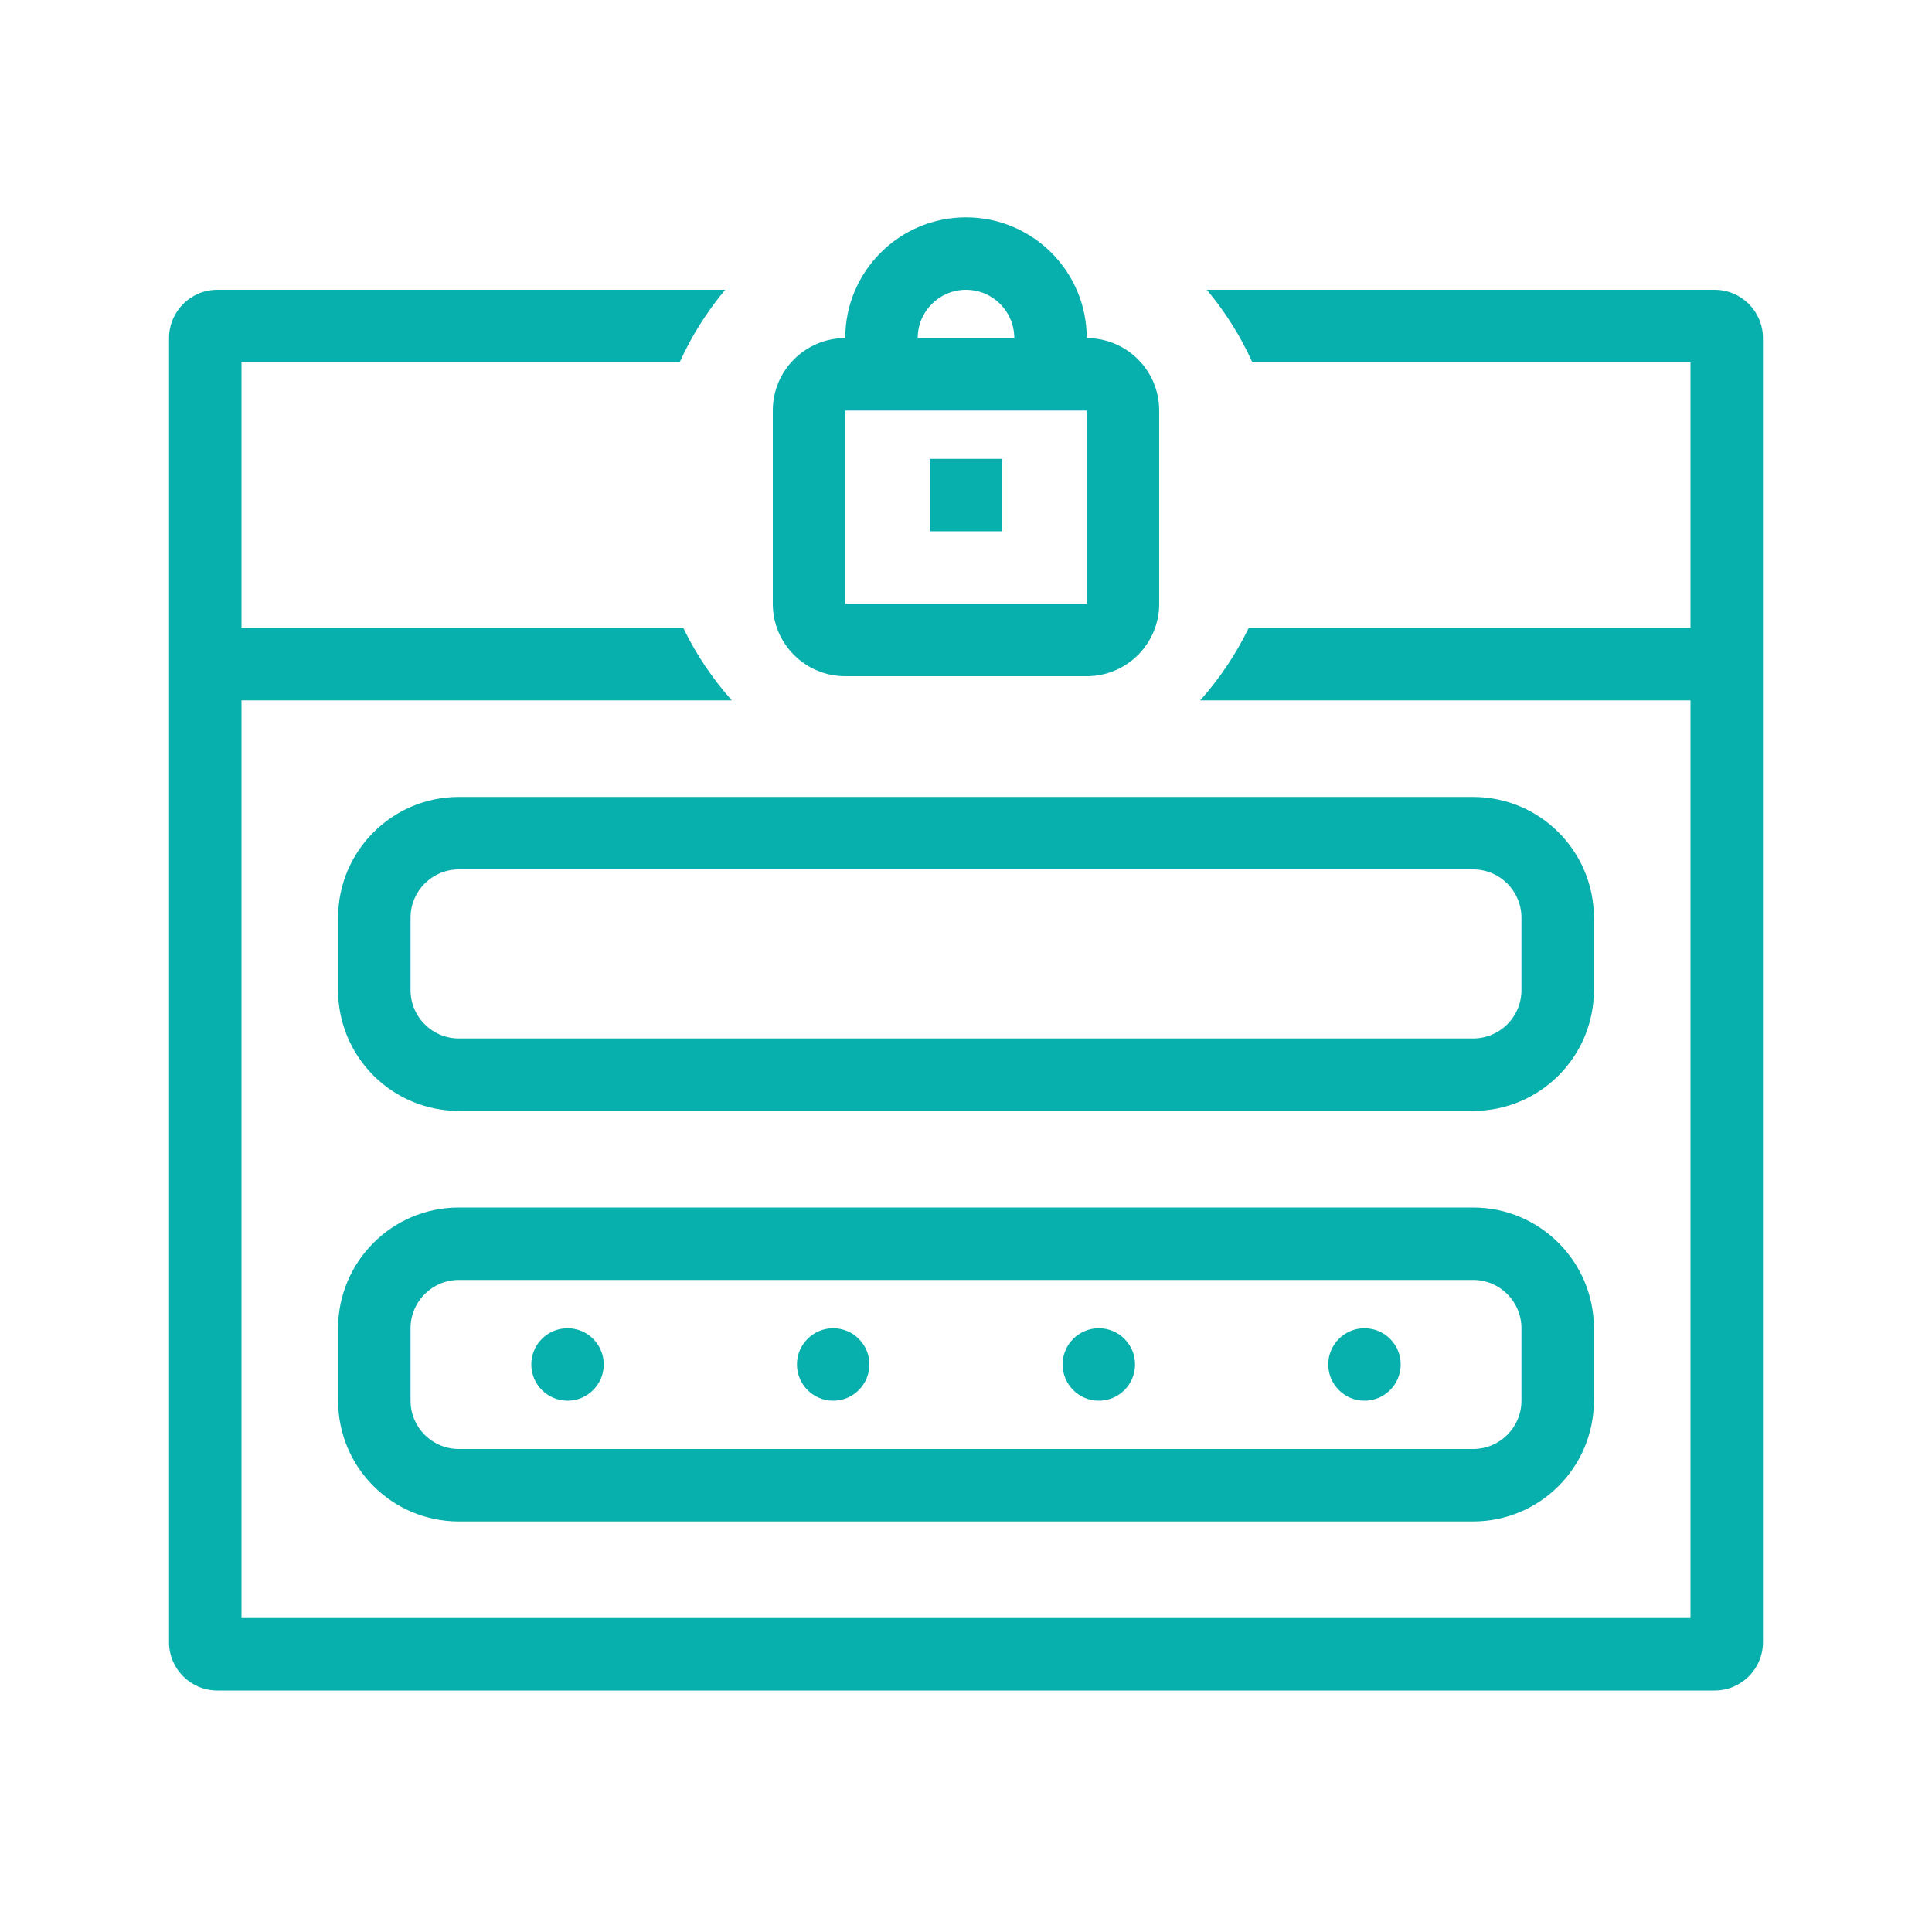 <?xml version="1.0" encoding="UTF-8"?> <svg xmlns="http://www.w3.org/2000/svg" width="80" height="80" viewBox="0 0 80 80" fill="none"><path d="M38.5 22V19H41.5V22H38.5Z" fill="#07AFAD"></path><path fill-rule="evenodd" clip-rule="evenodd" d="M45 14C46.657 14 48 15.343 48 17V25C48 26.657 46.657 28 45 28H35C33.343 28 32 26.657 32 25V17C32 15.343 33.343 14 35 14C35 11.239 37.239 9 40 9C42.761 9 45 11.239 45 14ZM42 14C42 12.895 41.105 12 40 12C38.895 12 38 12.895 38 14H42ZM35 25V17H45V25H35Z" fill="#07AFAD"></path><path d="M51.856 15H70V26H51.707C51.177 27.094 50.498 28.103 49.697 29H70V67H10V29H30.303C29.502 28.103 28.823 27.094 28.293 26H10V15H28.144C28.635 13.912 29.272 12.904 30.028 12H9C7.895 12 7 12.895 7 14V68C7 69.105 7.895 70 9 70H71C72.105 70 73 69.105 73 68V14C73 12.895 72.105 12 71 12H49.972C50.728 12.904 51.365 13.912 51.856 15Z" fill="#07AFAD"></path><path fill-rule="evenodd" clip-rule="evenodd" d="M14 38C14 35.239 16.239 33 19 33H61C63.761 33 66 35.239 66 38V41C66 43.761 63.761 46 61 46H19C16.239 46 14 43.761 14 41V38ZM17 38C17 36.895 17.895 36 19 36H61C62.105 36 63 36.895 63 38V41C63 42.105 62.105 43 61 43H19C17.895 43 17 42.105 17 41V38Z" fill="#07AFAD"></path><path d="M23.5 58C24.328 58 25 57.328 25 56.5C25 55.672 24.328 55 23.5 55C22.672 55 22 55.672 22 56.5C22 57.328 22.672 58 23.5 58Z" fill="#07AFAD"></path><path d="M36 56.5C36 57.328 35.328 58 34.5 58C33.672 58 33 57.328 33 56.5C33 55.672 33.672 55 34.5 55C35.328 55 36 55.672 36 56.5Z" fill="#07AFAD"></path><path d="M45.5 58C46.328 58 47 57.328 47 56.5C47 55.672 46.328 55 45.5 55C44.672 55 44 55.672 44 56.5C44 57.328 44.672 58 45.5 58Z" fill="#07AFAD"></path><path d="M58 56.5C58 57.328 57.328 58 56.5 58C55.672 58 55 57.328 55 56.5C55 55.672 55.672 55 56.5 55C57.328 55 58 55.672 58 56.5Z" fill="#07AFAD"></path><path fill-rule="evenodd" clip-rule="evenodd" d="M14 55C14 52.239 16.239 50 19 50H61C63.761 50 66 52.239 66 55V58C66 60.761 63.761 63 61 63H19C16.239 63 14 60.761 14 58V55ZM17 55C17 53.895 17.895 53 19 53H61C62.105 53 63 53.895 63 55V58C63 59.105 62.105 60 61 60H19C17.895 60 17 59.105 17 58V55Z" fill="#07AFAD"></path></svg> 